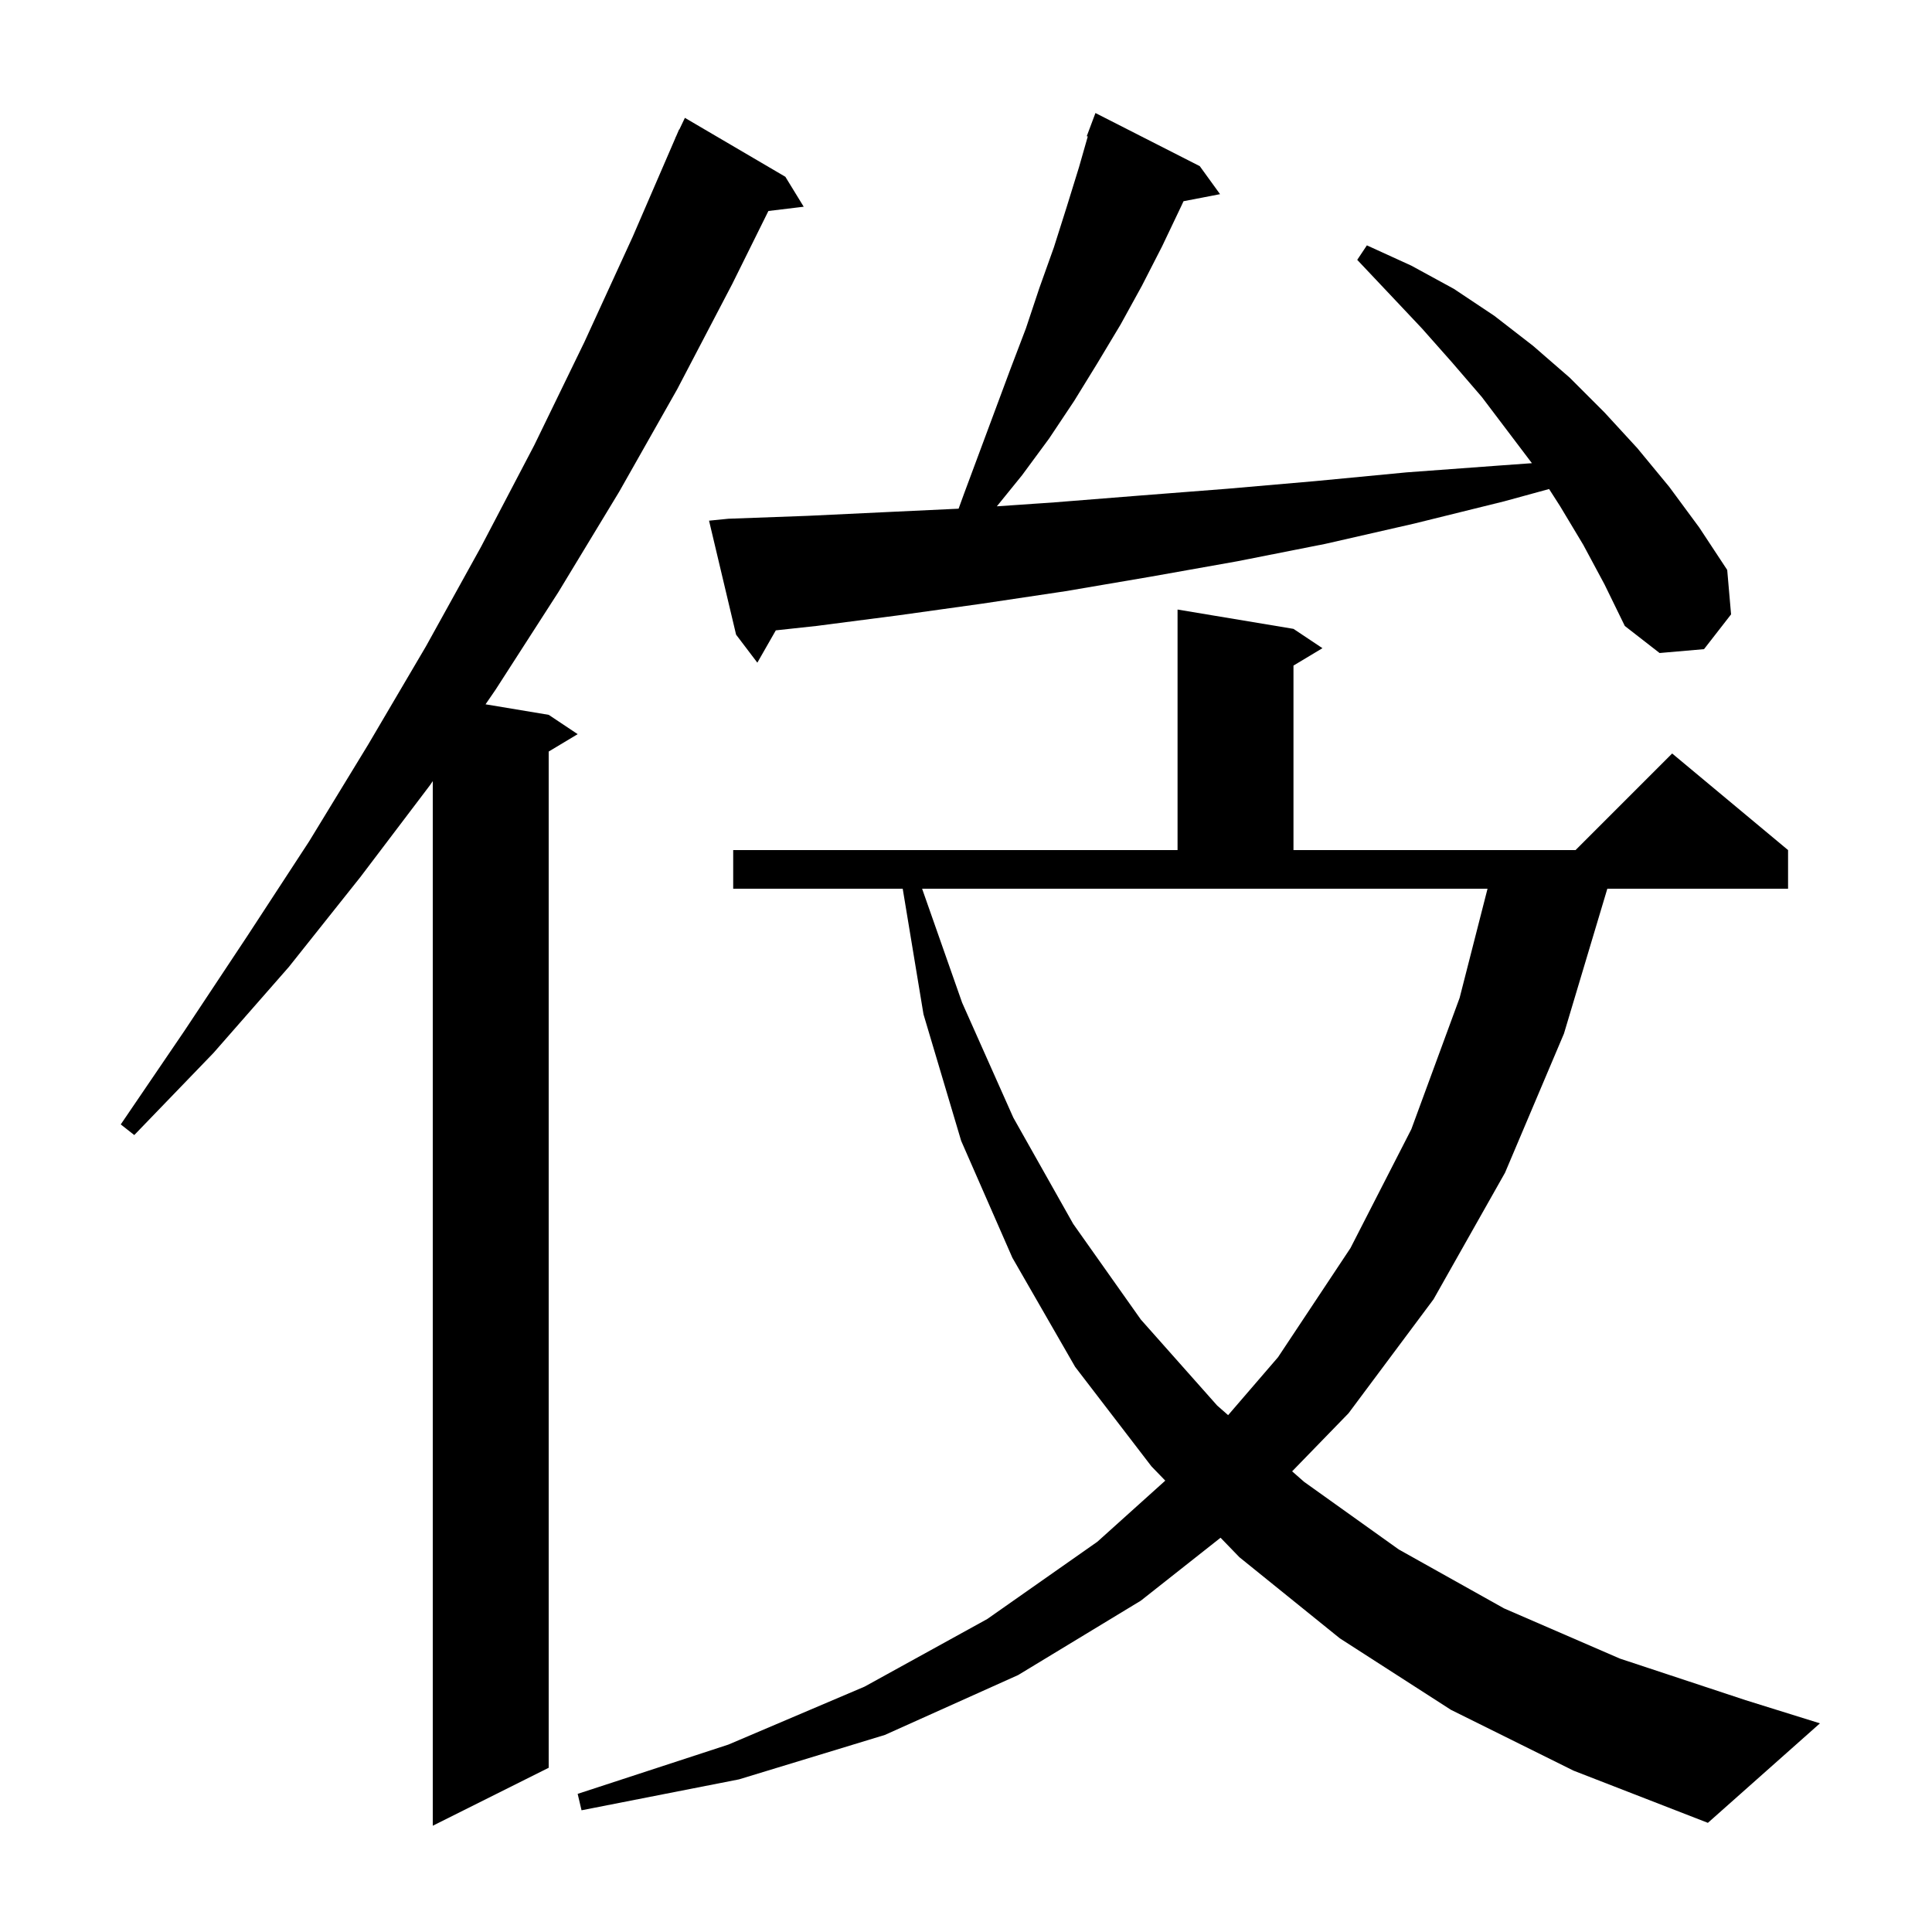 <svg xmlns="http://www.w3.org/2000/svg" xmlns:xlink="http://www.w3.org/1999/xlink" version="1.1" baseProfile="full" viewBox="0 0 200 200" width="200" height="200"><g fill="currentColor"><path d="M 81.3 18.3 L 83.2 21.4 L 79.545 21.841 L 75.8 29.4 L 70.1 40.3 L 64.1 50.9 L 57.8 61.3 L 51.3 71.4 L 50.263 72.91 L 56.8 74.0 L 59.8 76.0 L 56.8 77.8 L 56.8 183.0 L 44.8 189.0 L 44.8 80.863 L 44.5 81.3 L 37.3 90.8 L 29.9 100.1 L 22.1 109.0 L 13.9 117.5 L 12.5 116.4 L 19.1 106.7 L 25.6 96.9 L 32.0 87.1 L 38.1 77.1 L 44.1 66.9 L 49.8 56.6 L 55.3 46.1 L 60.5 35.4 L 65.5 24.5 L 69.909 14.303 L 69.9 14.3 L 70.018 14.053 L 70.3 13.4 L 70.324 13.41 L 70.9 12.2 Z M 150.2 177.0 L 138.7 169.6 L 128.3 161.2 L 126.351 159.186 L 118.1 165.7 L 105.4 173.4 L 91.6 179.6 L 76.5 184.2 L 60.2 187.4 L 59.8 185.7 L 75.4 180.6 L 89.5 174.6 L 102.2 167.6 L 113.6 159.6 L 120.628 153.275 L 119.2 151.8 L 111.3 141.5 L 104.8 130.2 L 99.5 118.1 L 95.6 105.0 L 93.449 92.0 L 75.9 92.0 L 75.9 88.0 L 121.9 88.0 L 121.9 63.1 L 133.9 65.1 L 136.9 67.1 L 133.9 68.9 L 133.9 88.0 L 163.1 88.0 L 173.1 78.0 L 185.1 88.0 L 185.1 92.0 L 166.39 92.0 L 161.9 107.0 L 155.8 121.4 L 148.4 134.5 L 139.6 146.3 L 133.761 152.312 L 135.0 153.4 L 144.8 160.4 L 155.7 166.5 L 167.7 171.7 L 180.7 176.0 L 188.4 178.4 L 176.8 188.7 L 162.9 183.3 Z M 99.6 103.8 L 104.9 115.7 L 111.1 126.7 L 118.1 136.6 L 126.0 145.5 L 127.135 146.496 L 132.3 140.5 L 139.8 129.2 L 146.1 116.9 L 151.1 103.3 L 153.989 92.0 L 95.456 92.0 Z M 163.9 56.4 L 161.5 52.4 L 160.362 50.624 L 155.7 51.9 L 146.4 54.2 L 137.2 56.3 L 128.1 58.1 L 119.1 59.7 L 110.3 61.2 L 101.6 62.5 L 93.0 63.7 L 84.5 64.8 L 80.312 65.254 L 78.4 68.6 L 76.2 65.7 L 73.4 53.9 L 75.4 53.7 L 83.6 53.4 L 92.0 53.0 L 99.233 52.66 L 99.8 51.1 L 104.6 38.2 L 106.2 34.0 L 107.6 29.8 L 109.1 25.6 L 110.4 21.5 L 111.7 17.3 L 112.606 14.128 L 112.5 14.1 L 113.4 11.7 L 124.2 17.2 L 126.3 20.1 L 122.518 20.83 L 122.3 21.3 L 120.3 25.5 L 118.2 29.6 L 116.0 33.6 L 113.6 37.6 L 111.2 41.5 L 108.6 45.4 L 105.8 49.2 L 103.194 52.414 L 109.2 52.0 L 118.0 51.3 L 127.0 50.6 L 136.2 49.8 L 145.6 48.9 L 155.1 48.2 L 158.583 47.949 L 153.4 41.1 L 150.3 37.5 L 147.2 34.0 L 143.9 30.5 L 140.5 26.9 L 141.5 25.4 L 146.1 27.5 L 150.5 29.9 L 154.7 32.7 L 158.7 35.8 L 162.5 39.1 L 166.1 42.7 L 169.5 46.4 L 172.8 50.4 L 175.9 54.6 L 178.8 59.0 L 179.2 63.6 L 176.4 67.2 L 171.8 67.6 L 168.2 64.8 L 166.1 60.5 Z "/></g></svg>
